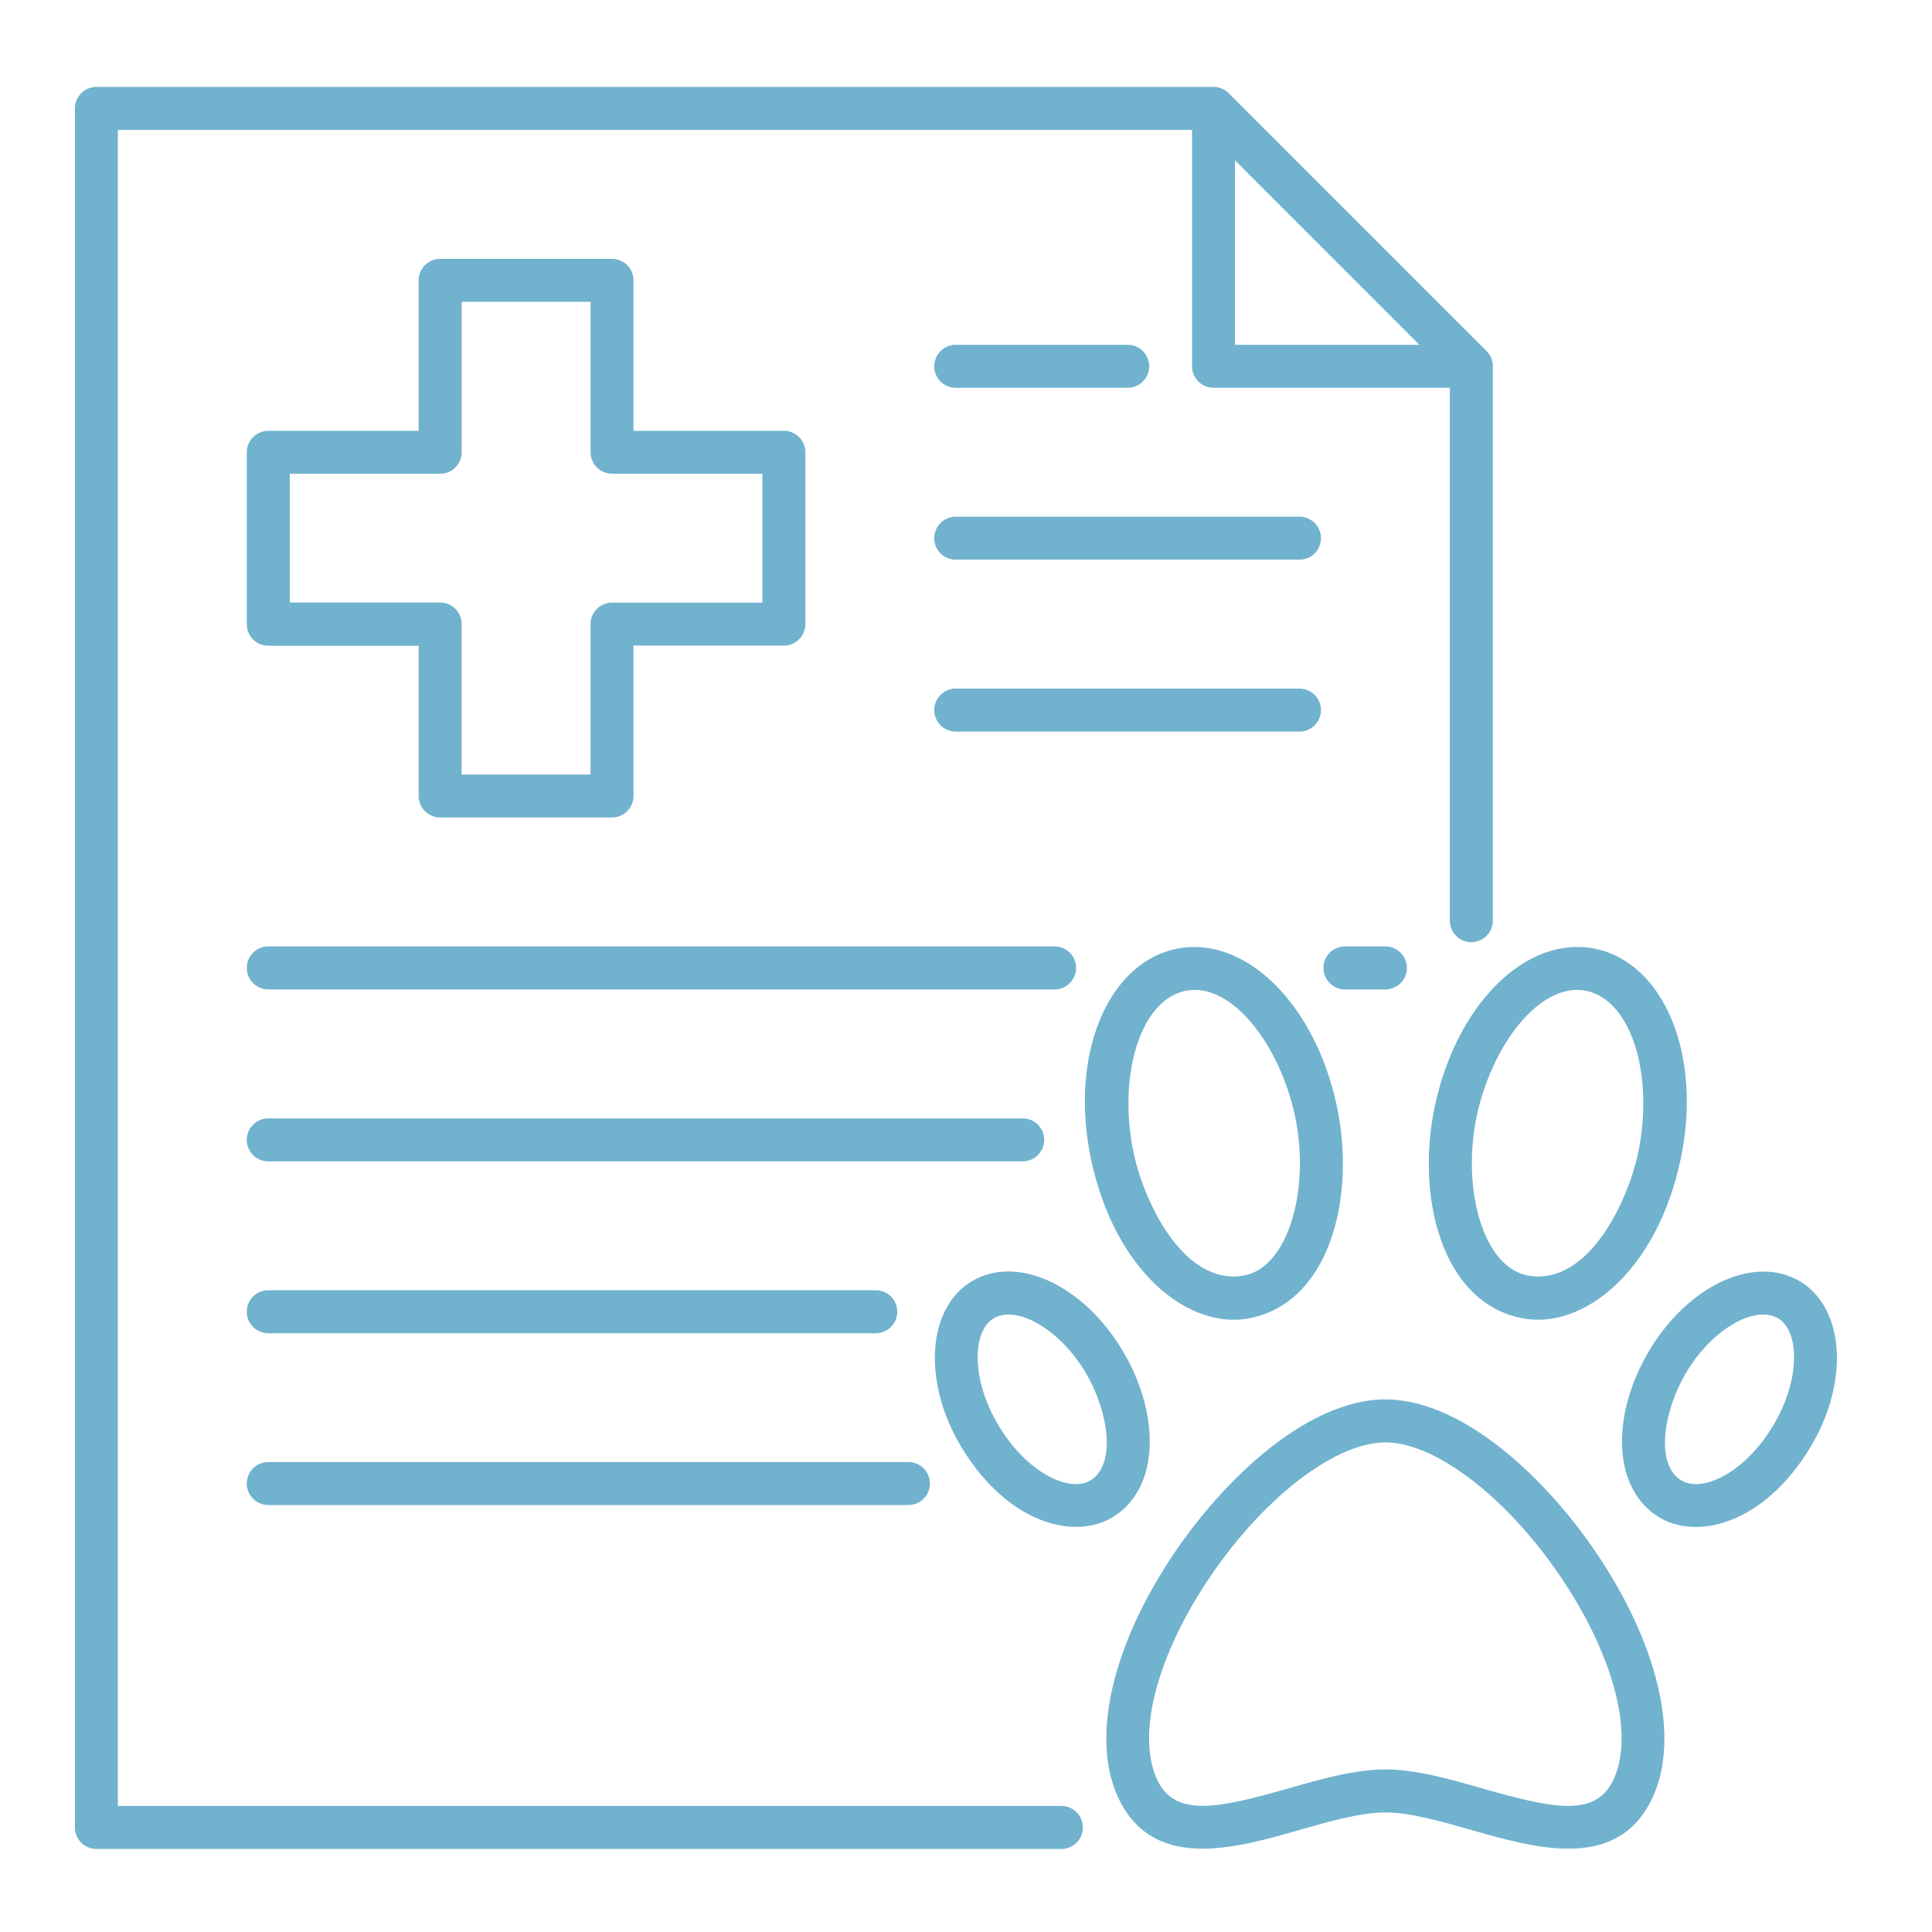 <svg xmlns="http://www.w3.org/2000/svg" viewBox="0 0 1000 1000"><defs><style>.cls-1{fill:#71b2cf;}</style></defs><title>Tavola disegno 2</title><g id="Layer_2" data-name="Layer 2"><path class="cls-1" d="M609.05,491.07c-35.75,7.28-55.58,55-44.44,108.46,12.22,58.63,51,89.58,83.14,82.59,41.21-9,53.68-63.18,44.44-108.44C681.25,520.15,644.75,483.9,609.05,491.07Zm34.27,169.24c-31.31,5-51.93-39.59-56.9-65.21-7.75-40,4.32-77.48,27.06-82.22,24-5,49.17,28.18,56.9,65.23C678.16,615.4,666.95,656.52,643.32,660.31Z"/><path class="cls-1" d="M870,599.53c11.14-53.49-8.69-101.18-44.43-108.46s-72.2,29.08-83.14,82.61c-9.24,45.26,3.23,99.48,44.44,108.44C819,689.11,857.82,658.16,870,599.53ZM764.27,578.11c7.73-37.05,32.9-70.24,56.9-65.23,22.74,4.74,34.82,42.21,27.06,82.22-5,25.62-25.59,70.24-56.9,65.21C767.71,656.52,756.5,615.4,764.27,578.11Z"/><path class="cls-1" d="M575.82,785.34c24.88-15.1,24.64-53.53,5.39-86-20.34-34.25-54.73-50.09-78.14-36.21s-25.65,52.48-5.39,86C522,789.26,556.6,797,575.82,785.34ZM514.45,682.29c12.26-6.93,34.4,6,47.65,28.48,11.27,19.12,16.16,47,2.35,55.46-10.77,6.58-32.92-3.74-47.65-28.48S503.61,688.42,514.45,682.29Z"/><path class="cls-1" d="M931.59,663.18c-23.41-13.88-57.8,2-78.14,36.21-19.25,32.43-19.49,70.86,5.39,86,19.22,11.66,53.85,3.92,78.14-36.21C957.24,715.66,955,677.14,931.59,663.18Zm-13.73,74.57c-14.72,24.74-36.87,35.06-47.65,28.48-13.81-8.44-8.93-36.33,2.35-55.46,13.25-22.48,35.39-35.41,47.65-28.48C931,688.42,932.59,713,917.86,737.75Z"/><path class="cls-1" d="M672.86,947.12c15.51-4.45,31.58-9,44.22-9s28.67,4.58,44.22,9c16.11,4.6,34.14,9.75,50.52,9.75,17.63,0,33.36-6,42.83-24.94,14.29-28.61,5.91-73.05-22.41-118.91-27.28-44.14-73.45-88.69-115.15-88.69S629.17,768.88,601.89,813c-28.32,45.86-36.7,90.3-22.41,118.89C597.85,968.54,639.42,956.72,672.86,947.12ZM620.78,824.73c28-45.29,68.5-78.16,96.3-78.16s68.28,32.87,96.25,78.16c23.89,38.64,32.1,75.92,21.41,97.25-9.34,18.79-31.58,13.94-67.37,3.74-17-4.87-34.58-9.88-50.3-9.88s-33.32,5-50.34,9.88c-35.66,10.17-58,15-67.37-3.74C588.68,900.65,596.89,863.4,620.78,824.73Z"/><path class="cls-1" d="M49.9,957H549.37a11.12,11.12,0,0,0,0-22.24H61V67.24H617V189.59a11.14,11.14,0,0,0,11.12,11.12l122.32,0V476.54a11.12,11.12,0,1,0,22.24,0v-287a11.12,11.12,0,0,0-3.26-7.86L636,48.26A11.11,11.11,0,0,0,628.12,45H49.9A11.13,11.13,0,0,0,38.78,56.12V945.88A11.13,11.13,0,0,0,49.9,957ZM639.24,83l95.46,95.48-95.46,0Z"/><path class="cls-1" d="M316.77,134h-89A11.13,11.13,0,0,0,216.7,145.1V223H138.86a11.13,11.13,0,0,0-11.12,11.12v89a11.13,11.13,0,0,0,11.12,11.12H216.7V412a11.13,11.13,0,0,0,11.12,11.12h89A11.13,11.13,0,0,0,327.89,412V334.17h77.84A11.13,11.13,0,0,0,416.85,323v-89A11.13,11.13,0,0,0,405.73,223H327.89V145.1A11.13,11.13,0,0,0,316.77,134ZM394.61,245.2v66.73H316.77A11.13,11.13,0,0,0,305.65,323V400.9H238.94V323a11.13,11.13,0,0,0-11.12-11.12H150V245.2h77.84a11.13,11.13,0,0,0,11.12-11.12V156.22h66.72v77.85a11.13,11.13,0,0,0,11.12,11.12Z"/><path class="cls-1" d="M494.69,200.71h89a11.12,11.12,0,0,0,0-22.24h-89a11.12,11.12,0,0,0,0,22.24Z"/><path class="cls-1" d="M494.69,289.68H672.6a11.12,11.12,0,0,0,0-22.24H494.69a11.12,11.12,0,0,0,0,22.24Z"/><path class="cls-1" d="M494.69,378.66H672.6a11.12,11.12,0,0,0,0-22.24H494.69a11.12,11.12,0,0,0,0,22.24Z"/><path class="cls-1" d="M717.08,512.12a11.12,11.12,0,0,0,0-22.24H696.14a11.12,11.12,0,0,0,0,22.24Z"/><path class="cls-1" d="M138.86,512.12h407a11.12,11.12,0,0,0,0-22.24h-407a11.12,11.12,0,0,0,0,22.24Z"/><path class="cls-1" d="M540.47,590a11.13,11.13,0,0,0-11.12-11.12H138.86a11.12,11.12,0,0,0,0,22.24H529.35A11.13,11.13,0,0,0,540.47,590Z"/><path class="cls-1" d="M138.86,690.07H453.29a11.12,11.12,0,0,0,0-22.24H138.86a11.12,11.12,0,0,0,0,22.24Z"/><path class="cls-1" d="M138.86,779H470.19a11.12,11.12,0,0,0,0-22.24H138.86a11.12,11.12,0,0,0,0,22.24Z"/></g></svg>